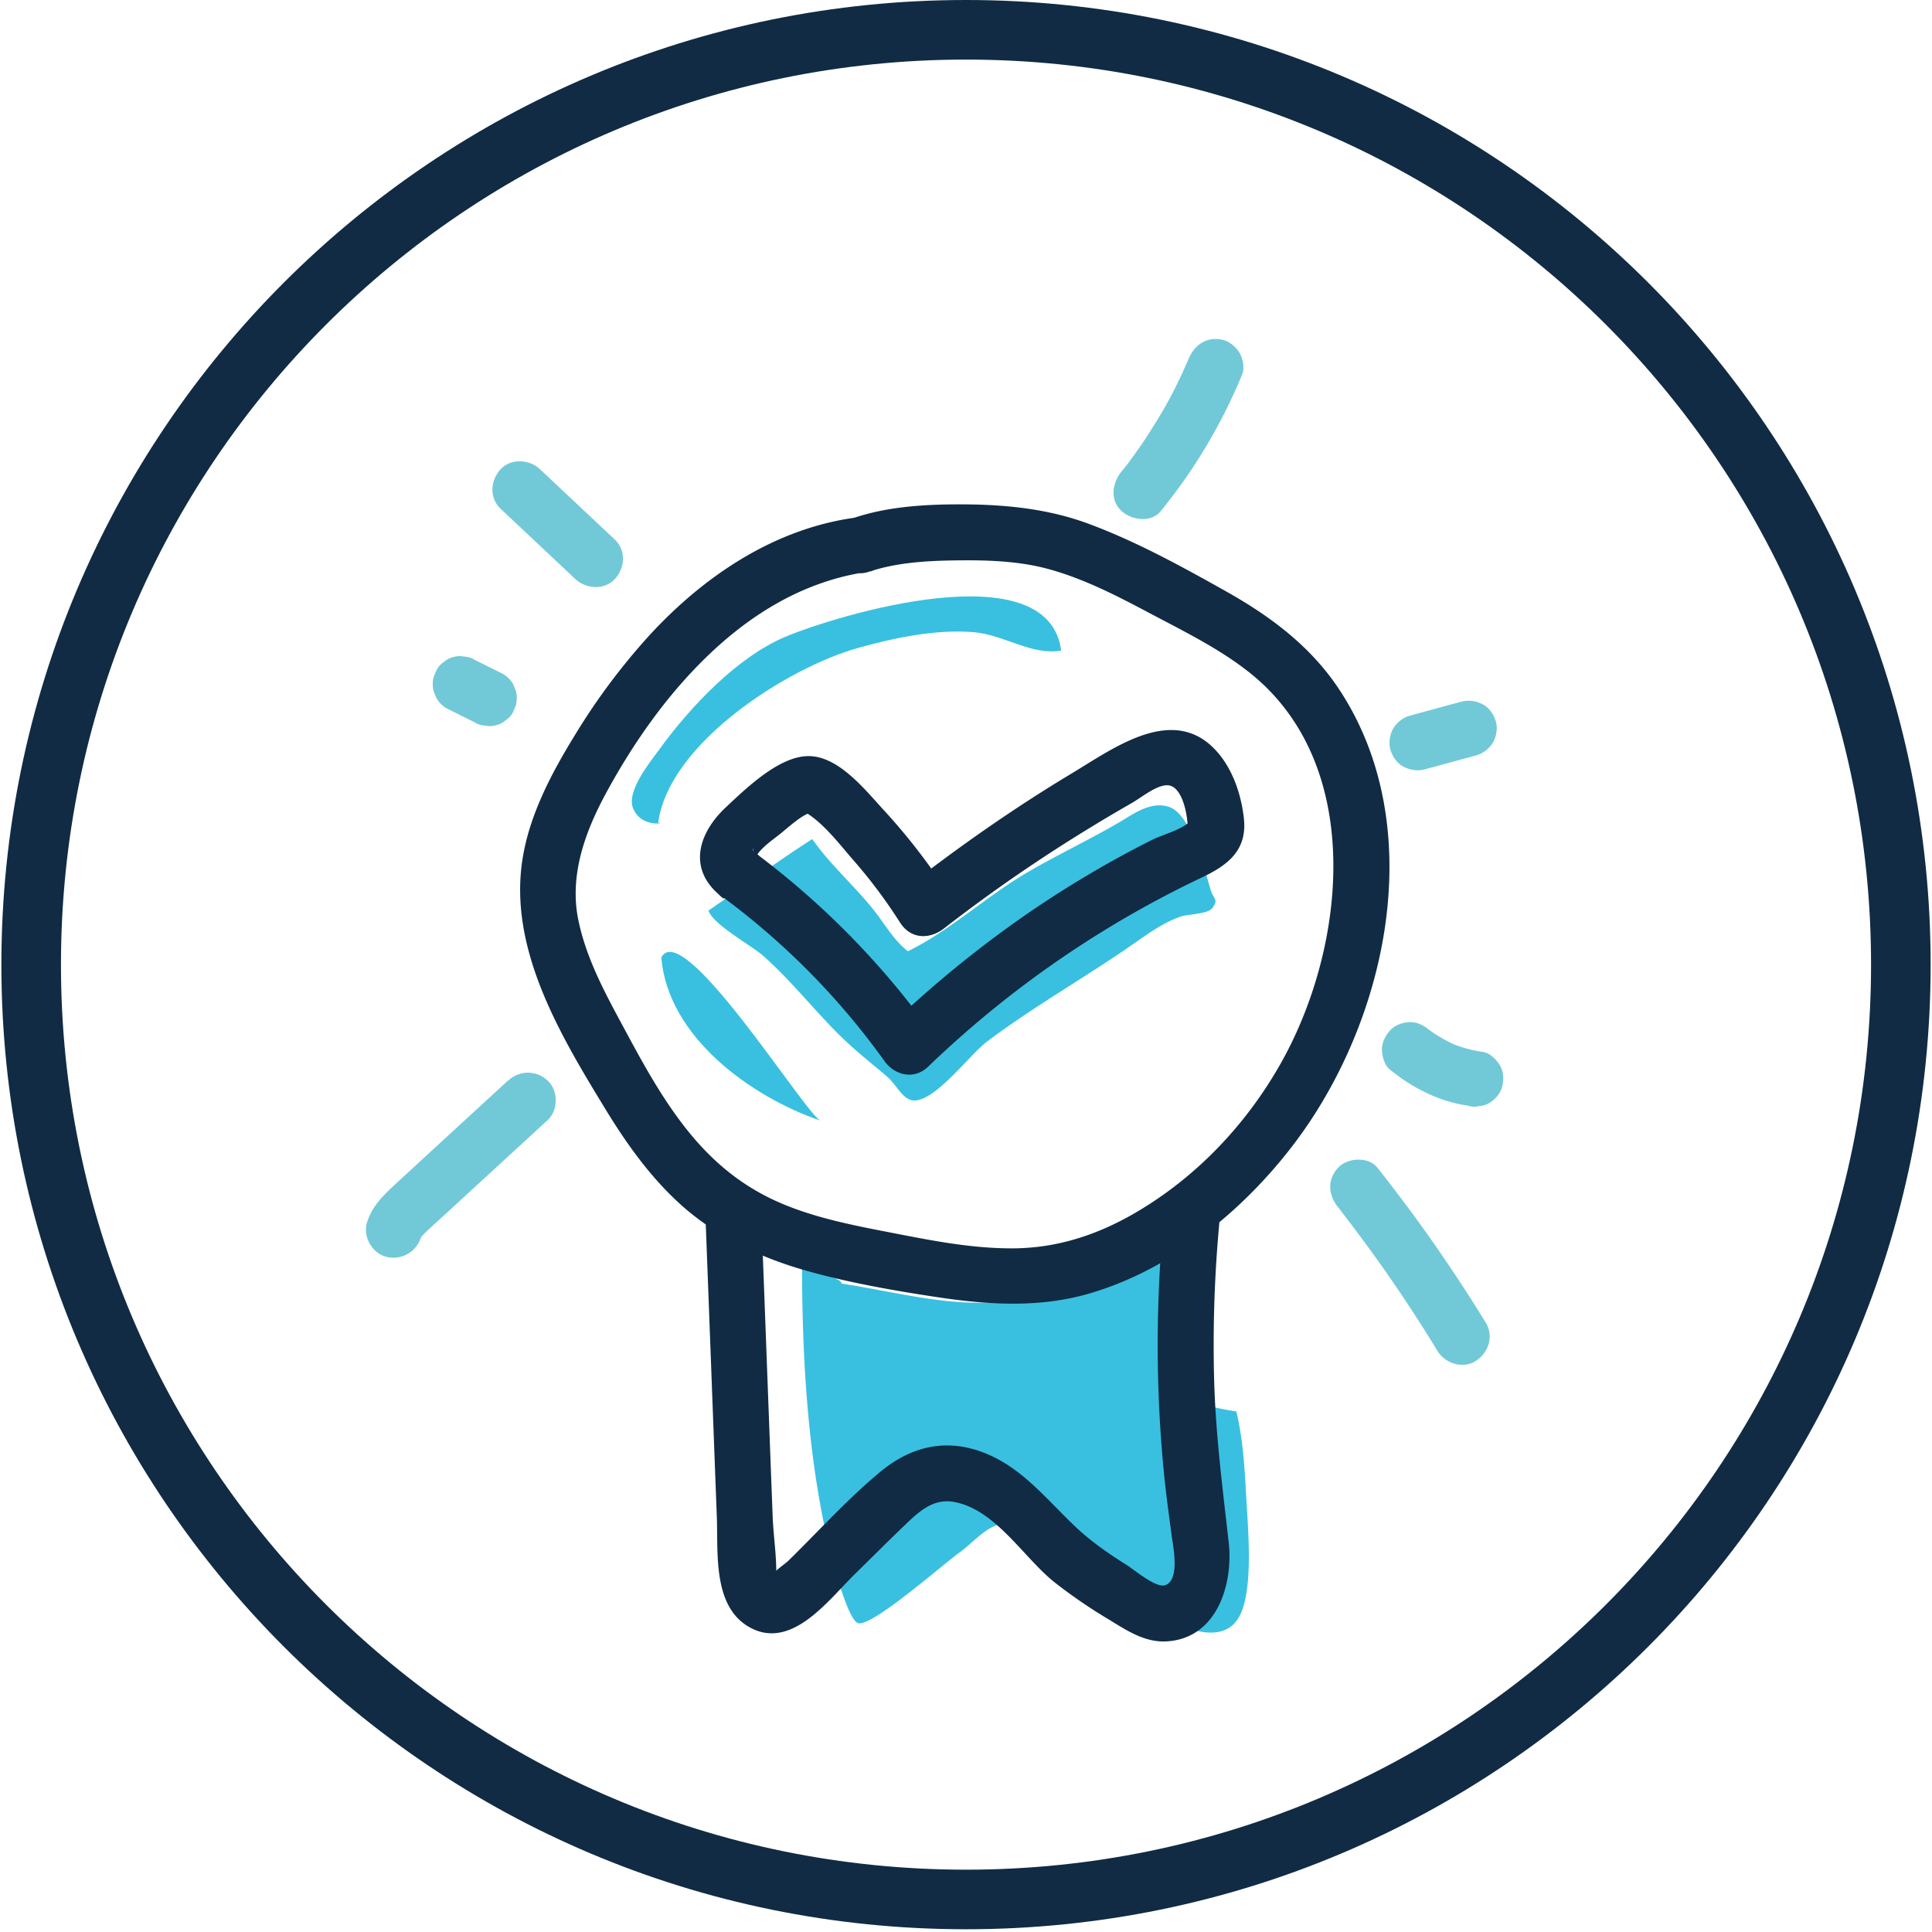 <svg fill="none" height="81" width="81" xmlns="http://www.w3.org/2000/svg"><g clip-path="url(#a)"><path d="M40.5 79.636c21.646 0 39.194-17.547 39.194-39.193 0-21.647-17.548-39.194-39.194-39.194-21.646 0-39.193 17.547-39.193 39.194 0 21.646 17.547 39.193 39.193 39.193Z" stroke-width="2.498" stroke-miterlimit="10" stroke="#112B44"></path><path d="M33.626 52.993c0 3.834.225 7.905 1.08 11.64.125.549.818 3.296 1.274 3.42.574.163 3.572-2.478 4.208-2.934.793-.568 1.355-1.442 2.43-1.242 1.092.206 2.634 1.648 3.577 2.304 1.174.811 4.746 3.534 5.776 1.567.6-1.15.343-3.734.275-5.04-.063-1.16-.138-2.41-.413-3.533a11.049 11.049 0 0 1-1.404-.3c.312-2.71.643-5.426.487-8.217-1.692.031-3.403 2.354-5.07 2.978-1.106.412-2.56.756-3.734.912-2.186.294-4.665-.412-6.813-.73-.137-.188.07-.063-1.673-.825ZM29.704 38.176c1.461-1.005 2.854-2.042 4.352-2.997.818 1.18 1.98 2.13 2.829 3.31.35.486.705 1.03 1.18 1.392 1.736-.85 3.234-2.254 4.908-3.247 1.286-.762 2.64-1.392 3.933-2.148.612-.356 1.33-.912 2.105-.656.924.306 1.46 2.517 1.742 3.466.125.418.35.4.075.774-.194.262-1.024.25-1.343.362-.8.287-1.473.8-2.166 1.28-1.955 1.343-4.047 2.535-5.926 3.946-.724.544-2.092 2.41-3.016 2.48-.518.037-.774-.663-1.218-1.03-.711-.6-1.404-1.144-2.066-1.812-1.056-1.061-1.986-2.248-3.116-3.24-.443-.394-2.098-1.305-2.273-1.88Z" fill="#39C0E0"></path><path d="M30.36 37.652a30.99 30.99 0 0 1 6.719 6.83c.437.613 1.255.8 1.835.238a43.336 43.336 0 0 1 11.483-7.936c1.112-.525 1.911-1.161 1.749-2.51-.113-.968-.456-1.998-1.106-2.741-1.804-2.067-4.32-.181-6.106.892-2.435 1.462-4.758 3.091-6.993 4.833l1.835.238a25.642 25.642 0 0 0-2.691-3.497c-.805-.868-1.936-2.335-3.234-2.298-1.224.032-2.58 1.361-3.428 2.154-1.105 1.037-1.592 2.492-.313 3.622 1.124.993 2.792-.656 1.655-1.655-.156-.05-.212-.137-.175-.262v.624c.088-.5.756-.93 1.137-1.236.33-.268 1.03-.912 1.348-.874l-.593-.162c.893.38 1.674 1.442 2.304 2.16a21.436 21.436 0 0 1 1.955 2.616c.45.693 1.23.706 1.835.238a66.103 66.103 0 0 1 6.276-4.315c.53-.325 1.074-.643 1.61-.95.394-.224 1.056-.78 1.518-.736.662.063.868 1.53.805 2.01l.163-.593c-.163.369-1.23.662-1.605.85-.606.3-1.199.618-1.792.949a45.884 45.884 0 0 0-3.216 1.985 46.87 46.87 0 0 0-6.1 4.952l1.836.237a34.518 34.518 0 0 0-7.556-7.667c-.512-.381-1.305-.082-1.604.418-.356.593-.088 1.23.418 1.604l.031-.018Z" fill="#112B44"></path><path d="M35.804 21.71c-3.365.475-6.294 2.448-8.56 4.908a27.098 27.098 0 0 0-3.122 4.171c-.98 1.592-1.91 3.334-2.21 5.195-.619 3.81 1.617 7.48 3.527 10.609.912 1.486 1.967 2.94 3.297 4.083 1.436 1.224 3.116 2.03 4.914 2.554 1.799.525 3.847.887 5.782 1.174 2.073.306 4.184.425 6.225-.169 3.416-.992 6.4-3.415 8.536-6.2 3.996-5.207 5.782-13.437 1.898-19.213-1.192-1.767-2.86-3.003-4.695-4.033-1.836-1.03-3.728-2.073-5.72-2.816-1.617-.606-3.31-.8-5.026-.825-1.599-.018-3.316.05-4.84.562-1.423.475-.811 2.735.625 2.26 1.136-.38 2.36-.455 3.553-.474 1.193-.019 2.516.006 3.728.3 1.573.387 3.047 1.149 4.47 1.904 1.424.756 2.966 1.505 4.246 2.535 4.82 3.878 4.003 11.496 1.268 16.341-1.455 2.579-3.553 4.79-6.12 6.282-1.591.924-3.277 1.473-5.126 1.48-1.848.005-3.621-.375-5.407-.719-1.605-.312-3.26-.655-4.74-1.373-1.479-.718-2.628-1.749-3.608-3.01-.98-1.261-1.73-2.629-2.473-4.009-.8-1.486-1.636-2.984-1.98-4.658-.386-1.892.294-3.721 1.187-5.363.812-1.487 1.748-2.916 2.841-4.215 2.136-2.529 4.814-4.558 8.161-5.026.624-.088.974-.887.818-1.443-.187-.674-.812-.905-1.442-.818l-.007.006Z" fill="#112B44"></path><path d="M29.573 50.895c.163 4.24.319 8.48.481 12.72.056 1.491-.181 3.752 1.38 4.613 1.76.975 3.303-1.155 4.39-2.216.718-.706 1.43-1.418 2.16-2.117.58-.556 1.168-1.08 2.023-.924 1.742.325 2.897 2.323 4.202 3.366a21.907 21.907 0 0 0 2.33 1.592c.73.45 1.485.943 2.384.886 2.099-.13 2.785-2.385 2.592-4.14-.256-2.285-.55-4.533-.612-6.837a55.328 55.328 0 0 1 .25-6.9c.062-.63-.581-1.173-1.174-1.173-.687 0-1.112.537-1.174 1.174a55.274 55.274 0 0 0 .006 10.946c.087.849.206 1.698.319 2.547.056.418.35 1.83-.288 2.03-.387.118-1.292-.65-1.604-.85-.75-.468-1.474-.968-2.117-1.573-1.23-1.155-2.26-2.517-3.89-3.141-1.63-.624-3.09-.225-4.358.837-1.35 1.124-2.554 2.46-3.81 3.69-.162.162-.661.474-.711.674 0 0 .237.069.243.063.013-.02-.05-.163-.05-.175.013-.768-.118-1.605-.15-2.392-.162-4.24-.318-8.479-.48-12.719-.056-1.505-2.398-1.51-2.342 0v.019Z" fill="#112B44"></path><path d="M27.594 34.505c.437-3.353 5.445-6.525 8.392-7.343 1.511-.419 3.247-.793 4.852-.656 1.248.106 2.416.987 3.652.768-.543-4.19-9.46-1.467-11.582-.568-2.005.849-3.959 2.922-5.239 4.677-.38.524-1.417 1.773-1.13 2.497.356.893 1.498.587 1.055.625ZM27.725 40.143c.28 3.36 3.79 5.844 6.643 6.831-.843-.643-5.763-8.51-6.643-6.83Z" fill="#39C0E0"></path><path d="M21.3 45.3c-1.03.95-2.067 1.899-3.097 2.848l-1.505 1.386c-.55.506-1.08.98-1.311 1.717-.187.587.218 1.305.818 1.443a1.203 1.203 0 0 0 1.442-.818c.063-.2-.093.112 0 .012.019-.019.131-.181.025-.05-.112.144.069-.062.075-.075.038-.044.081-.081.119-.118.225-.219.462-.425.693-.637l1.467-1.35c.98-.898 1.955-1.797 2.935-2.697.45-.418.45-1.242 0-1.654a1.195 1.195 0 0 0-1.655 0L21.3 45.3ZM56.104 50.62a14.64 14.64 0 0 1 .318.413c.05.062.094.125.144.187.187.25.38.5.562.75a62.029 62.029 0 0 1 3.14 4.67c.32.524 1.062.768 1.605.418.544-.35.762-1.042.419-1.604a66.014 66.014 0 0 0-4.54-6.494c-.38-.481-1.26-.431-1.654 0-.468.512-.406 1.142 0 1.654l.006.007ZM58.284 44.85c.942.769 2.048 1.33 3.259 1.506.156.05.312.056.468.018a.92.92 0 0 0 .437-.137c.244-.144.475-.418.537-.7.069-.299.056-.636-.118-.898-.156-.238-.406-.494-.7-.537a5.427 5.427 0 0 1-1.367-.381l.28.118a5.896 5.896 0 0 1-1.23-.712l.238.182-.144-.113c-.25-.2-.493-.343-.83-.343-.287 0-.63.125-.83.343-.2.219-.356.519-.344.83.013.294.106.637.344.831v-.006ZM59.731 32.257c.718-.194 1.443-.393 2.16-.587.282-.075.55-.287.7-.537.15-.25.206-.618.119-.9-.087-.28-.269-.555-.537-.699a1.247 1.247 0 0 0-.9-.118c-.717.193-1.442.393-2.16.587-.28.075-.55.287-.699.537a1.19 1.19 0 0 0-.119.899c.088.28.269.556.537.7.269.143.593.199.9.118ZM48.674 21.417a22.745 22.745 0 0 0 3.41-5.732c.105-.262.018-.668-.12-.899-.137-.231-.418-.475-.699-.537-.68-.156-1.192.212-1.442.818-.05.125-.044.112.012-.025l-.075.169-.15.337c-.1.225-.205.443-.318.668-.218.437-.456.874-.712 1.292-.256.419-.518.837-.799 1.243l-.43.6-.113.15c.087-.113.094-.12.012-.02l-.23.288c-.388.474-.5 1.199 0 1.654.43.394 1.242.506 1.654 0v-.006ZM25.777 22.622l-3.135-2.947c-.443-.418-1.217-.474-1.654 0-.438.475-.475 1.205 0 1.655l3.134 2.947c.443.418 1.218.474 1.655 0 .437-.475.474-1.205 0-1.655ZM21.088 28.255c-.393-.194-.787-.394-1.18-.587a.859.859 0 0 0-.437-.138.919.919 0 0 0-.468.019.886.886 0 0 0-.4.212.85.85 0 0 0-.3.331l-.118.281a1.177 1.177 0 0 0 0 .625l.118.28c.107.175.244.319.419.419.393.194.787.393 1.18.587a.858.858 0 0 0 .437.137.918.918 0 0 0 .468-.018.888.888 0 0 0 .4-.213.852.852 0 0 0 .3-.33l.118-.282a1.177 1.177 0 0 0 0-.624l-.119-.281a1.169 1.169 0 0 0-.418-.418Z" fill="#71C9D8"></path></g><defs><clipPath id="a"><path d="M.058 0h80.885v80.885H.058z" fill="#fff"></path></clipPath></defs></svg>